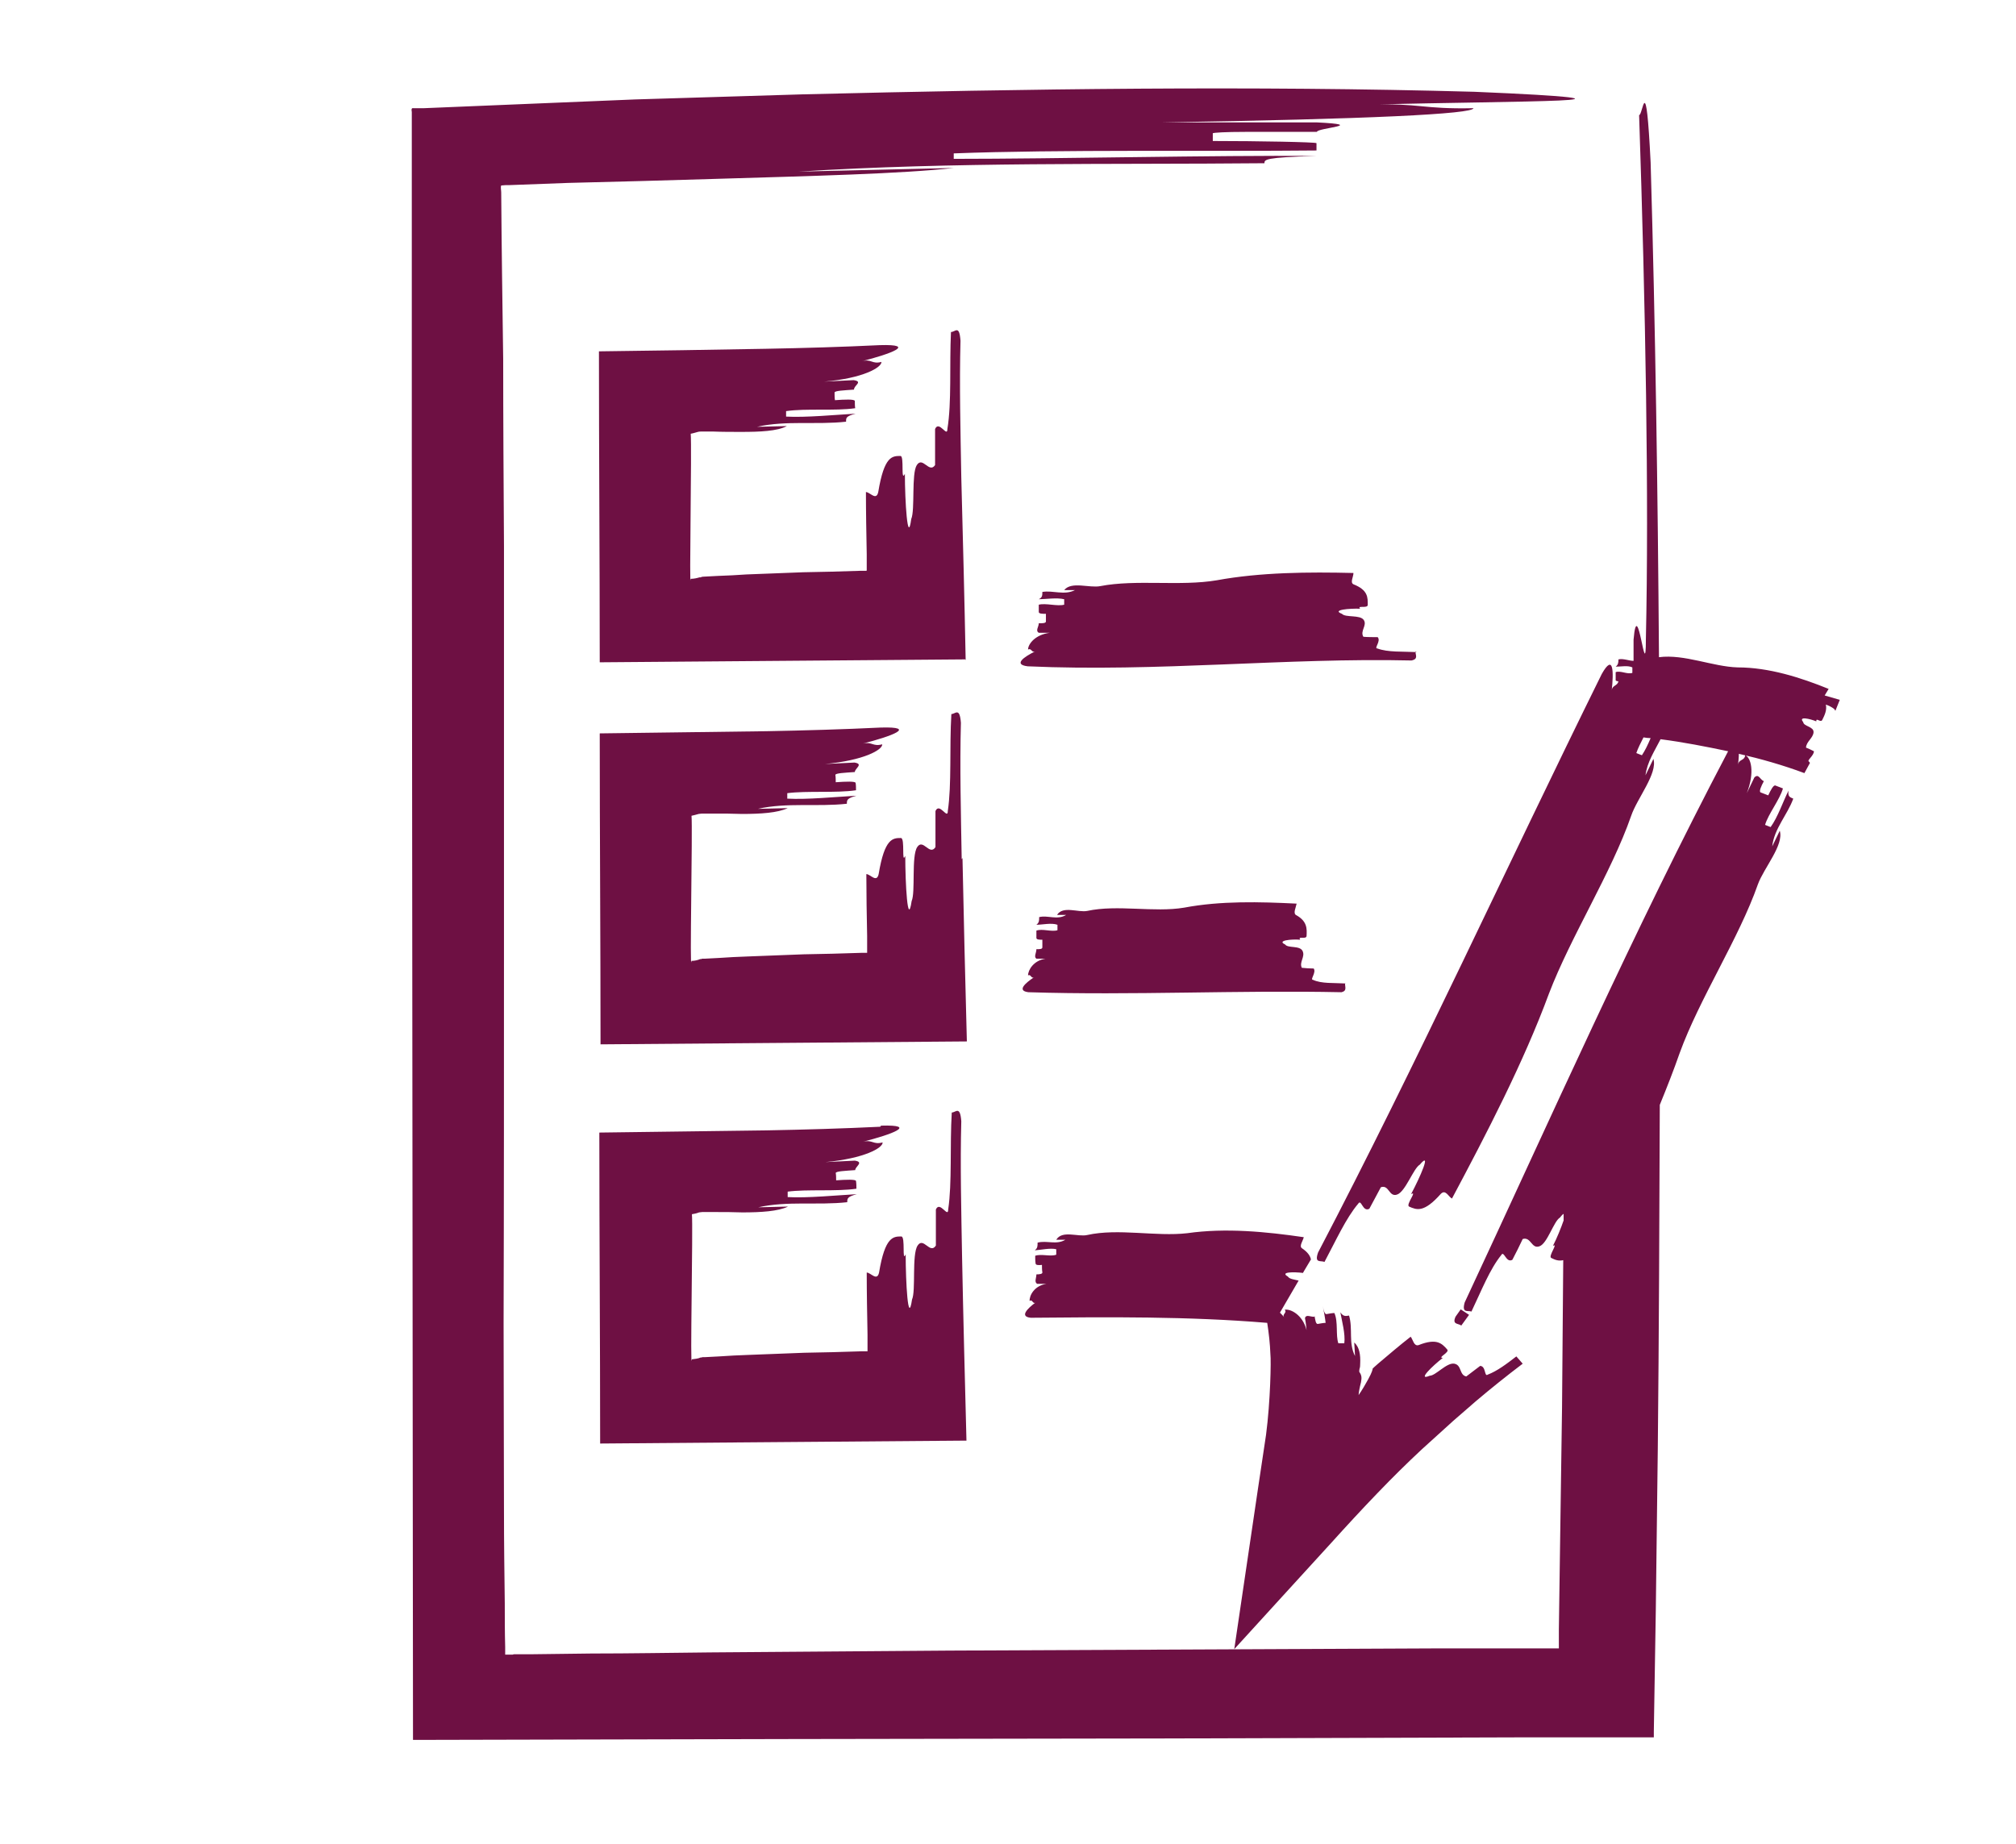 <svg width="94" height="86" viewBox="0 0 94 86" fill="none" xmlns="http://www.w3.org/2000/svg">
<g id="symbole">
<path id="Vector" d="M45.045 30.749C39.357 30.8 33.651 30.834 27.964 30.885C27.964 26.04 27.927 21.212 27.927 16.384C30.521 16.35 33.114 16.316 35.708 16.265C37.505 16.231 39.283 16.18 41.025 16.095C42.766 16.044 41.525 16.503 40.191 16.843C40.636 16.724 40.654 16.996 41.099 16.877C41.117 17.132 40.246 17.642 38.431 17.795L39.802 17.727C40.265 17.795 39.802 17.982 39.821 18.169C39.357 18.203 38.913 18.22 38.913 18.305C38.913 18.39 38.913 18.56 38.931 18.662C39.394 18.628 39.839 18.611 39.858 18.696C39.858 18.781 39.858 18.951 39.876 19.036C38.95 19.172 37.579 19.036 36.653 19.172V19.427C37.579 19.478 38.968 19.342 39.895 19.291C39.431 19.41 39.45 19.495 39.45 19.665C38.06 19.818 36.671 19.597 35.3 19.903L36.69 19.869C36.245 20.107 35.43 20.141 34.559 20.141C34.133 20.141 33.67 20.141 33.262 20.124H32.688C32.688 20.124 32.596 20.124 32.54 20.141C32.41 20.175 32.318 20.209 32.206 20.226C32.262 20.804 32.132 27.825 32.206 26.992C32.355 26.992 32.503 26.958 32.614 26.924H32.67C32.67 26.924 32.707 26.89 32.836 26.89L33.485 26.856C33.929 26.839 34.355 26.822 34.8 26.788C35.689 26.754 36.578 26.72 37.449 26.686C38.338 26.669 39.228 26.652 40.117 26.618H40.395L40.413 26.601V26.567V25.836C40.395 24.867 40.376 23.898 40.376 22.946C40.562 22.946 40.858 23.371 40.95 22.946C41.228 21.263 41.599 21.263 41.988 21.263C42.173 21.263 41.988 22.521 42.192 22.096C42.192 23.354 42.321 25.462 42.488 24.204C42.673 23.779 42.488 22.096 42.748 21.688C43.025 21.263 43.322 22.096 43.6 21.688C43.6 21.263 43.6 20.43 43.6 20.005C43.785 19.58 44.174 20.43 44.174 20.005C44.378 18.764 44.267 17.03 44.341 15.483C44.544 15.483 44.73 15.126 44.785 15.891C44.73 17.931 44.785 20.124 44.822 22.249C44.897 25.088 44.971 27.944 45.026 30.783M44.841 40.065C44.804 37.923 44.748 35.747 44.804 33.707C44.748 32.959 44.544 33.299 44.359 33.299C44.267 34.846 44.378 36.58 44.193 37.821C44.193 38.246 43.803 37.396 43.618 37.821C43.618 38.246 43.618 39.079 43.618 39.504C43.34 39.929 43.044 39.079 42.766 39.504C42.488 39.929 42.692 41.612 42.507 42.02C42.321 43.278 42.21 41.187 42.21 39.912C42.025 40.337 42.21 39.079 42.007 39.079C41.636 39.079 41.247 39.079 40.969 40.762C40.876 41.187 40.58 40.762 40.395 40.762C40.395 41.714 40.413 42.683 40.432 43.652V44.383V44.4V44.434H40.154C39.265 44.468 38.376 44.485 37.486 44.502C36.615 44.536 35.726 44.57 34.837 44.604C34.411 44.621 33.966 44.638 33.522 44.672L32.873 44.706C32.725 44.706 32.707 44.706 32.707 44.723H32.651C32.54 44.774 32.392 44.808 32.243 44.808C32.151 45.641 32.299 38.62 32.243 38.042C32.336 38.025 32.447 37.991 32.577 37.957C32.614 37.957 32.67 37.94 32.725 37.94H33.299C33.725 37.94 34.17 37.94 34.596 37.957C35.467 37.957 36.264 37.906 36.727 37.685L35.337 37.719C36.708 37.413 38.098 37.634 39.487 37.481C39.487 37.311 39.487 37.226 39.932 37.107C39.005 37.158 37.634 37.294 36.708 37.243V36.988C37.616 36.869 39.005 36.988 39.913 36.852C39.913 36.767 39.913 36.597 39.895 36.512C39.895 36.427 39.431 36.444 38.968 36.478C38.968 36.393 38.968 36.223 38.95 36.138C38.95 36.053 39.394 36.036 39.858 36.002C39.858 35.832 40.284 35.628 39.839 35.56L38.468 35.628C40.284 35.458 41.154 34.965 41.136 34.71C40.691 34.829 40.673 34.574 40.228 34.676C41.562 34.336 42.803 33.877 41.062 33.928C39.32 34.013 37.542 34.064 35.745 34.098C33.151 34.132 30.558 34.166 27.964 34.2C27.964 39.011 28.001 43.856 28.001 48.701C33.688 48.65 39.394 48.616 45.082 48.565C45.008 45.709 44.934 42.87 44.878 40.014M41.043 52.543C39.302 52.628 37.523 52.679 35.726 52.713C33.133 52.747 30.539 52.781 27.945 52.815C27.945 57.626 27.983 62.471 27.983 67.316C33.67 67.265 39.376 67.231 45.063 67.18C44.989 64.324 44.915 61.485 44.859 58.646C44.822 56.504 44.767 54.311 44.822 52.288C44.767 51.54 44.563 51.88 44.378 51.88C44.285 53.427 44.396 55.161 44.211 56.402C44.211 56.827 43.822 55.977 43.637 56.402C43.637 56.827 43.637 57.66 43.637 58.085C43.359 58.51 43.062 57.66 42.785 58.085C42.507 58.51 42.711 60.193 42.525 60.601C42.34 61.859 42.229 59.768 42.229 58.493C42.044 58.918 42.229 57.66 42.025 57.66C41.654 57.66 41.266 57.66 40.988 59.343C40.895 59.768 40.599 59.343 40.413 59.343C40.413 60.295 40.432 61.264 40.45 62.233V62.964V62.981V63.015H40.172C39.283 63.049 38.394 63.066 37.505 63.083C36.634 63.117 35.745 63.151 34.856 63.185C34.429 63.202 33.985 63.219 33.54 63.253L32.892 63.287C32.744 63.287 32.725 63.287 32.725 63.304H32.67C32.558 63.355 32.41 63.372 32.262 63.389C32.169 64.222 32.318 57.201 32.262 56.623C32.355 56.606 32.466 56.589 32.596 56.538C32.633 56.538 32.688 56.521 32.744 56.521H33.318C33.744 56.521 34.189 56.521 34.615 56.538C35.486 56.538 36.282 56.487 36.745 56.266L35.356 56.3C36.727 55.994 38.116 56.215 39.505 56.062C39.505 55.892 39.505 55.807 39.95 55.688C39.024 55.739 37.653 55.875 36.727 55.824V55.569C37.634 55.45 39.024 55.569 39.932 55.433C39.932 55.348 39.932 55.178 39.913 55.076C39.913 54.991 39.45 55.008 38.987 55.042C38.987 54.957 38.987 54.787 38.968 54.702C38.968 54.617 39.413 54.6 39.876 54.566C39.876 54.396 40.302 54.192 39.858 54.124L38.487 54.192C40.302 54.022 41.173 53.529 41.154 53.274C40.71 53.393 40.691 53.138 40.246 53.24C41.58 52.9 42.822 52.441 41.08 52.492M66.053 30.409C65.386 30.375 64.719 30.426 64.219 30.239C64.052 30.239 64.404 29.899 64.237 29.712C64.07 29.712 63.737 29.712 63.57 29.695C63.404 29.423 63.756 29.168 63.589 28.913C63.422 28.658 62.737 28.811 62.57 28.624C62.07 28.437 62.922 28.369 63.422 28.386C63.255 28.216 63.756 28.386 63.774 28.216C63.774 27.859 63.793 27.519 63.107 27.247C62.941 27.162 63.107 26.907 63.107 26.72C61.014 26.669 58.772 26.686 56.734 27.06C55.03 27.349 52.974 27.009 51.306 27.332C50.806 27.434 49.954 27.094 49.62 27.519H50.121C49.62 27.774 49.102 27.519 48.602 27.604C48.602 27.774 48.602 27.859 48.435 27.944C48.768 27.944 49.269 27.859 49.62 27.944V28.199C49.287 28.284 48.768 28.114 48.435 28.199C48.435 28.284 48.435 28.454 48.435 28.539C48.435 28.624 48.602 28.624 48.768 28.624C48.768 28.709 48.768 28.879 48.768 28.981C48.768 29.066 48.602 29.066 48.435 29.066C48.435 29.236 48.268 29.406 48.435 29.508H48.954C48.268 29.593 47.935 30.035 47.935 30.29C48.101 30.205 48.101 30.46 48.268 30.375C47.749 30.63 47.231 30.987 47.916 31.072C53.974 31.344 60.013 30.664 65.812 30.8C66.145 30.732 65.997 30.545 65.997 30.375M62.737 45.862C62.181 45.828 61.625 45.879 61.218 45.692C61.069 45.692 61.384 45.352 61.255 45.165C61.106 45.165 60.828 45.148 60.699 45.131C60.569 44.859 60.866 44.621 60.736 44.349C60.606 44.077 60.05 44.23 59.921 44.043C59.513 43.856 60.217 43.788 60.625 43.822C60.495 43.635 60.903 43.822 60.921 43.652C60.94 43.312 60.958 42.955 60.421 42.666C60.291 42.581 60.421 42.326 60.458 42.139C58.754 42.054 56.92 42.003 55.215 42.326C53.807 42.564 52.103 42.173 50.695 42.479C50.269 42.564 49.565 42.224 49.287 42.666H49.713C49.287 42.921 48.861 42.666 48.453 42.768C48.453 42.938 48.453 43.023 48.324 43.125C48.602 43.125 49.028 43.023 49.306 43.125V43.38C49.028 43.465 48.602 43.295 48.324 43.397C48.324 43.482 48.324 43.652 48.324 43.737C48.324 43.822 48.472 43.822 48.602 43.822C48.602 43.907 48.602 44.077 48.602 44.179C48.602 44.264 48.472 44.264 48.324 44.264C48.324 44.434 48.194 44.621 48.324 44.706H48.75C48.194 44.791 47.935 45.233 47.935 45.488C48.064 45.403 48.083 45.658 48.213 45.573C47.805 45.845 47.397 46.202 47.953 46.27C52.77 46.423 57.716 46.168 62.551 46.27C62.829 46.202 62.7 46.015 62.718 45.845M61.31 61.4C61.125 61.434 60.903 61.264 60.847 61.468C60.884 61.655 60.903 61.842 60.921 62.029C60.736 61.298 60.162 61.026 59.902 61.077C60.032 61.23 59.754 61.281 59.884 61.434C59.81 61.349 59.754 61.281 59.68 61.213L60.551 59.717C60.347 59.666 60.125 59.649 60.05 59.53C59.661 59.309 60.328 59.309 60.754 59.36L60.791 59.292L61.125 58.731C61.088 58.561 60.977 58.391 60.699 58.204C60.569 58.102 60.754 57.864 60.791 57.694C59.05 57.439 57.142 57.252 55.364 57.507C53.9 57.677 52.14 57.269 50.695 57.592C50.269 57.694 49.528 57.354 49.25 57.813H49.676C49.25 58.068 48.805 57.83 48.379 57.949C48.379 58.119 48.379 58.204 48.25 58.306C48.528 58.289 48.972 58.187 49.25 58.255V58.51C48.991 58.612 48.546 58.459 48.268 58.561C48.268 58.646 48.268 58.816 48.287 58.918C48.287 59.003 48.435 59.003 48.583 58.986C48.583 59.071 48.583 59.241 48.602 59.326C48.62 59.411 48.472 59.428 48.324 59.428C48.324 59.598 48.213 59.785 48.361 59.87H48.787C48.231 59.955 47.99 60.414 48.009 60.669C48.139 60.567 48.157 60.839 48.287 60.737C47.898 61.026 47.527 61.4 48.064 61.451C51.695 61.417 55.419 61.383 59.087 61.689C59.161 62.165 59.217 62.658 59.235 63.151C59.272 63.44 59.235 65.361 59.032 66.908C58.531 70.223 58.05 73.555 57.55 76.904C59.032 75.272 60.532 73.64 62.033 71.991C63.552 70.308 64.923 68.863 66.294 67.588L67.757 66.262L68.813 65.344C69.536 64.732 70.258 64.154 70.999 63.593L70.703 63.253C70.24 63.61 69.814 63.933 69.369 64.103C69.202 64.222 69.295 63.712 69.017 63.695C68.85 63.814 68.535 64.069 68.368 64.188C68.035 64.12 68.165 63.661 67.813 63.593C67.461 63.525 66.942 64.154 66.664 64.154C66.053 64.409 66.794 63.695 67.275 63.321C66.998 63.321 67.609 63.066 67.479 62.93C67.238 62.658 66.998 62.386 66.145 62.726C65.923 62.794 65.886 62.471 65.775 62.335C65.275 62.726 64.775 63.151 64.274 63.576C63.885 63.916 64.034 63.797 63.996 63.865C63.978 63.95 63.922 64.12 63.589 64.681C63.496 64.834 63.422 64.953 63.348 65.055C63.348 64.953 63.404 64.664 63.459 64.46C63.496 64.256 63.496 64.137 63.385 63.984C63.367 63.95 63.385 63.899 63.385 63.865C63.385 63.797 63.422 63.831 63.422 63.576C63.441 63.185 63.385 62.811 63.144 62.607L63.181 63.236C62.866 62.624 63.089 61.978 62.903 61.349C62.718 61.383 62.626 61.383 62.496 61.196C62.57 61.604 62.737 62.216 62.681 62.641H62.403C62.273 62.267 62.403 61.638 62.218 61.23C62.125 61.23 61.94 61.264 61.847 61.281C61.755 61.281 61.718 61.094 61.681 60.907C61.718 61.094 61.792 61.502 61.81 61.689C61.718 61.689 61.532 61.723 61.44 61.74C61.347 61.74 61.329 61.553 61.292 61.366M68.128 61.825L68.498 61.315L68.109 61.06L67.868 61.4C67.701 61.774 67.979 61.706 68.128 61.808M85.523 33.061C85.412 32.976 85.282 32.908 85.134 32.857C85.19 33.112 85.079 33.35 84.967 33.571C84.893 33.724 84.671 33.435 84.69 33.639C84.393 33.52 83.837 33.384 84.078 33.673C84.097 33.877 84.578 33.877 84.56 34.149C84.541 34.421 84.226 34.574 84.208 34.863C84.3 34.897 84.486 34.982 84.578 35.033C84.578 35.237 84.245 35.458 84.338 35.509C84.356 35.526 84.375 35.543 84.393 35.577L84.134 36.053C83.133 35.679 82.115 35.39 81.077 35.152C81.077 35.322 81.058 35.492 81.04 35.662C81.077 35.39 81.336 35.492 81.374 35.22C81.633 35.322 81.837 35.985 81.448 36.988L81.8 36.257C82.003 36.053 82.059 36.359 82.244 36.427C82.115 36.665 82.003 36.92 82.096 36.954C82.189 36.988 82.355 37.056 82.448 37.09C82.559 36.852 82.689 36.597 82.781 36.631C82.874 36.665 83.041 36.733 83.133 36.767C82.985 37.294 82.448 37.957 82.3 38.467L82.559 38.569C82.893 38.11 83.152 37.345 83.393 36.869C83.356 37.141 83.448 37.175 83.615 37.243C83.337 38.008 82.726 38.637 82.633 39.47L82.985 38.739C83.189 39.402 82.244 40.473 81.966 41.238C81.077 43.771 79.243 46.559 78.317 49.109C78.039 49.908 77.724 50.707 77.391 51.523C77.372 56.861 77.353 62.199 77.298 67.554L77.205 75.102L77.113 80.746V80.967V81.018H75.445H73.463H70.999C65.516 81.035 60.032 81.052 54.548 81.069C42.785 81.086 31.021 81.103 19.257 81.137C19.238 61.145 19.22 41.17 19.201 21.263V14.072V10.485V6.337V5.436V5.215C19.201 5.215 19.146 5.011 19.276 5.045H19.776L29.613 4.637L37.449 4.399C47.898 4.144 58.309 3.991 68.739 4.28C73.63 4.484 74.223 4.62 72.685 4.688C71.147 4.756 67.498 4.79 63.848 4.875C66.275 4.807 66.275 5.096 68.702 5.045C68.702 5.317 63.811 5.555 54.141 5.708C56.568 5.708 58.976 5.708 61.403 5.708C63.83 5.827 61.403 5.963 61.403 6.15C60.199 6.15 58.976 6.15 58.068 6.15C57.16 6.15 56.549 6.184 56.549 6.218C56.549 6.303 56.549 6.473 56.549 6.575C58.642 6.575 61.384 6.626 61.384 6.677C61.384 6.762 61.384 6.932 61.384 7.017C56.549 7.068 49.306 6.966 44.47 7.153V7.408C49.306 7.408 56.549 7.238 61.384 7.272C58.957 7.34 58.957 7.442 58.957 7.612C51.714 7.68 44.47 7.544 37.227 8.003L44.47 7.833C42.062 8.105 37.838 8.207 33.318 8.343C31.058 8.411 28.705 8.479 26.482 8.53C25.537 8.564 24.629 8.598 23.759 8.632C23.629 8.632 23.499 8.632 23.37 8.649C23.333 8.734 23.37 8.87 23.37 8.972C23.388 11.505 23.425 14.089 23.462 16.741C23.462 19.614 23.481 22.521 23.499 25.479C23.499 31.395 23.499 37.464 23.499 43.55C23.499 49.636 23.499 55.722 23.481 61.672C23.481 64.647 23.499 67.588 23.499 70.478C23.499 71.923 23.518 73.351 23.536 74.762C23.536 75.442 23.536 76.122 23.555 76.802V77.159H23.666H23.907L23.962 77.142H24.148H24.833L27.575 77.108C29.409 77.108 31.243 77.074 33.096 77.057C36.801 77.023 40.524 77.006 44.267 76.972C51.751 76.938 59.328 76.904 66.886 76.87H72.555H72.666C72.666 76.87 72.704 76.87 72.685 76.87C72.685 76.734 72.685 77.227 72.685 75.986C72.74 72.535 72.778 69.084 72.833 65.65C72.852 63.338 72.87 61.06 72.889 58.765C72.666 58.816 72.5 58.748 72.333 58.663C72.166 58.595 72.685 57.932 72.407 58.102C72.592 57.745 72.796 57.235 72.907 56.912C72.907 56.81 72.907 56.708 72.907 56.606C72.87 56.623 72.815 56.674 72.74 56.776C72.444 56.946 72.148 58 71.777 58.119C71.407 58.255 71.388 57.66 70.999 57.779C70.888 58.017 70.647 58.51 70.517 58.748C70.221 58.918 70.128 58.289 69.999 58.527C69.462 59.19 69.072 60.193 68.609 61.162C68.443 61.094 68.146 61.264 68.294 60.737C72.277 52.203 76.186 43.38 80.577 35.033C79.521 34.812 78.484 34.608 77.427 34.472C77.15 35.016 76.798 35.543 76.724 36.155L77.094 35.39C77.298 36.07 76.335 37.226 76.057 38.042C75.13 40.711 73.241 43.669 72.222 46.338C71.036 49.551 69.313 52.866 67.701 55.892C67.535 55.807 67.405 55.45 67.183 55.671C66.386 56.572 66.053 56.419 65.701 56.266C65.534 56.181 66.108 55.501 65.793 55.688C66.201 54.923 66.775 53.631 66.201 54.311C65.905 54.481 65.534 55.569 65.145 55.705C64.756 55.841 64.775 55.229 64.385 55.365C64.256 55.62 63.978 56.113 63.848 56.368C63.533 56.538 63.478 55.892 63.33 56.13C62.755 56.81 62.292 57.847 61.755 58.85C61.588 58.765 61.273 58.935 61.458 58.408C66.071 49.585 70.295 40.32 74.686 31.429C75.242 30.443 75.242 31.344 75.149 32.211C75.167 31.939 75.408 32.007 75.464 31.769C75.39 31.769 75.316 31.752 75.334 31.684C75.334 31.599 75.334 31.429 75.334 31.344C75.556 31.259 75.89 31.463 76.112 31.378V31.123C75.908 31.021 75.575 31.089 75.334 31.089C75.445 31.004 75.464 30.919 75.464 30.749C75.705 30.698 75.945 30.817 76.168 30.817V30.698V29.831C76.353 27.621 76.742 32.058 76.742 29.831C76.89 23.167 76.724 14.259 76.427 5.368C76.612 5.368 76.742 3.124 76.964 7.578C77.187 15.245 77.298 22.946 77.353 30.647C78.539 30.494 79.854 31.089 81.022 31.123C82.485 31.123 83.967 31.599 85.264 32.126C85.208 32.228 85.134 32.33 85.079 32.432C85.301 32.5 85.542 32.568 85.783 32.636L85.579 33.146L85.523 33.061ZM75.427 31.752C75.427 31.752 75.427 31.769 75.445 31.786V31.769C75.445 31.769 75.427 31.769 75.408 31.769M76.964 34.421C76.853 34.421 76.742 34.404 76.631 34.387C76.501 34.642 76.371 34.897 76.297 35.118L76.557 35.22C76.705 34.999 76.835 34.727 76.964 34.421Z" fill="#6E1043"/>
</g>
</svg>
